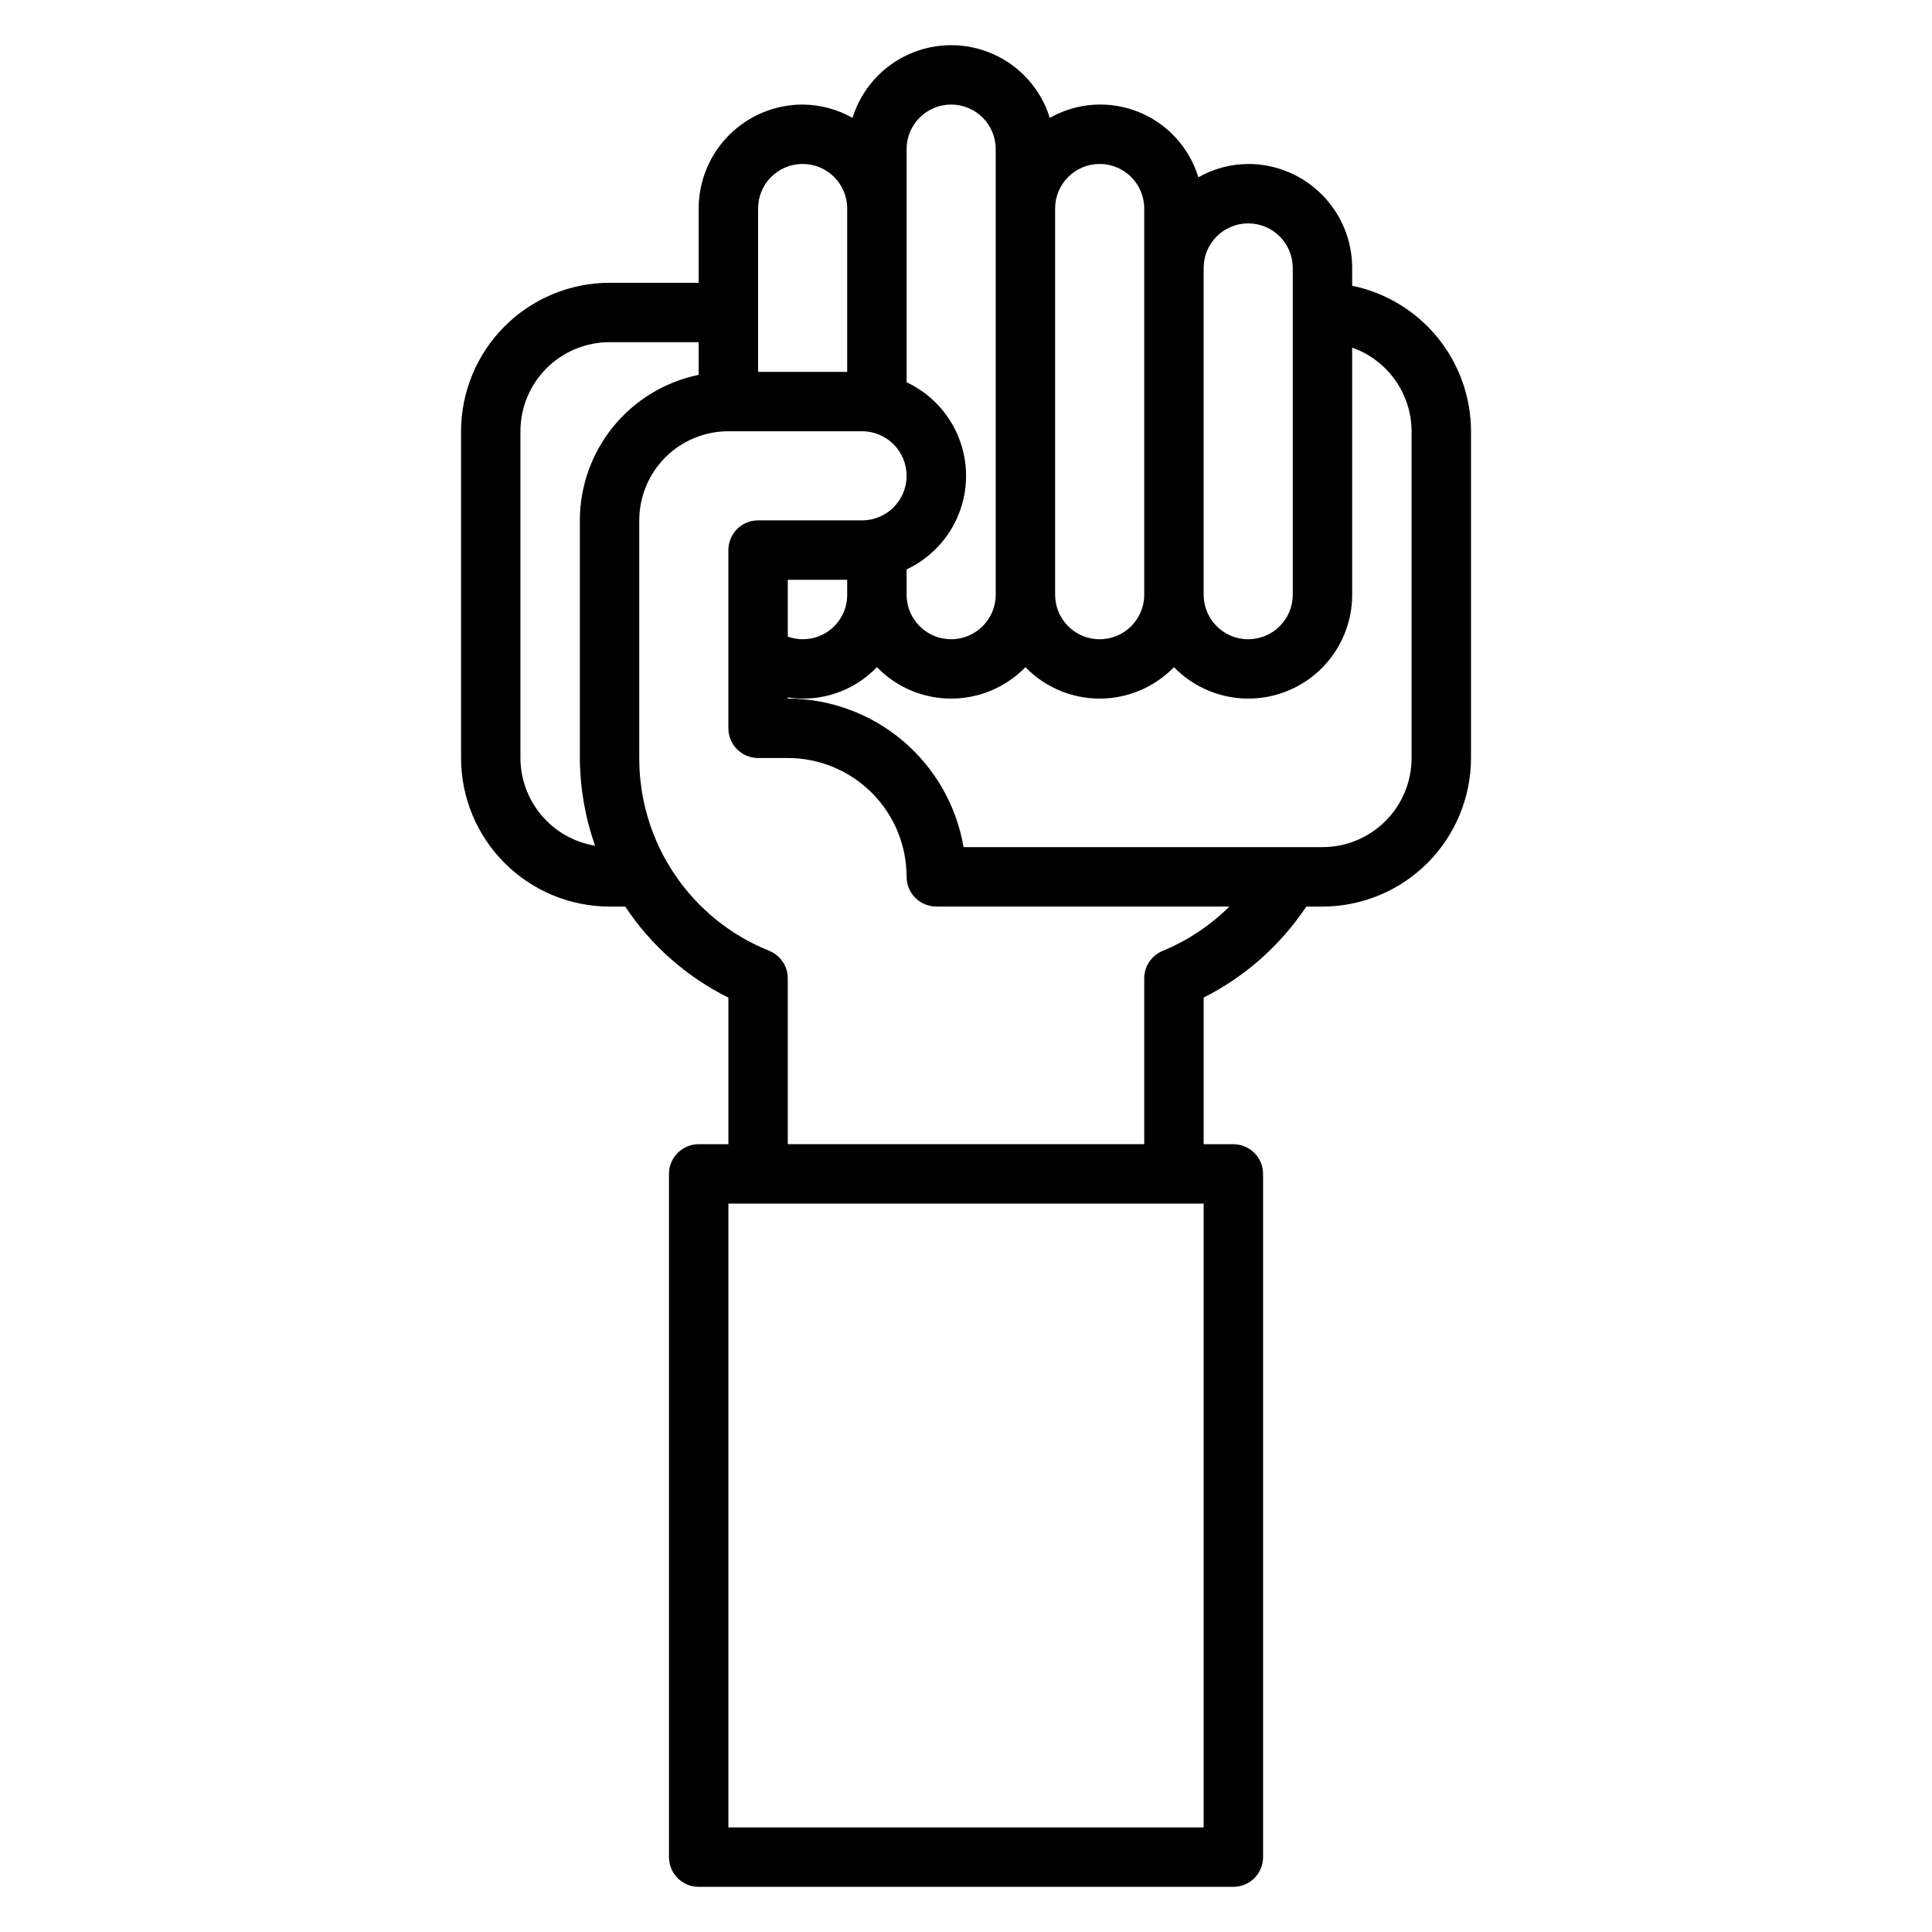 <?xml version="1.0" encoding="UTF-8"?>
<!-- Uploaded to: ICON Repo, www.svgrepo.com, Generator: ICON Repo Mixer Tools -->
<svg fill="#000000" width="800px" height="800px" version="1.1" viewBox="144 144 512 512" xmlns="http://www.w3.org/2000/svg">
 <path d="m502.34 219.73v-4.723c0-7.309-2.902-14.316-8.07-19.484-5.168-5.168-12.176-8.07-19.484-8.07-4.633 0.035-9.18 1.246-13.215 3.527-2.391-7.891-8.242-14.27-15.898-17.332s-16.289-2.477-23.461 1.59c-2.324-7.492-7.75-13.629-14.898-16.848-7.152-3.223-15.34-3.223-22.492 0-7.148 3.219-12.574 9.355-14.898 16.848-4.031-2.281-8.582-3.496-13.215-3.527-7.309 0-14.316 2.902-19.484 8.07-5.164 5.164-8.07 12.172-8.07 19.48v19.68h-23.613c-10.438 0.012-20.441 4.164-27.82 11.543s-11.527 17.383-11.539 27.816v86.594c0.012 10.434 4.16 20.438 11.539 27.816 7.379 7.379 17.383 11.531 27.82 11.543h4.141c6.84 10.301 16.27 18.621 27.348 24.121v38.855h-7.875c-4.348 0-7.871 3.523-7.871 7.871v181.06c0 2.086 0.832 4.09 2.305 5.566 1.477 1.477 3.481 2.305 5.566 2.305h141.7c2.086 0 4.09-0.828 5.566-2.305 1.477-1.477 2.305-3.481 2.305-5.566v-181.06c0-2.086-0.828-4.09-2.305-5.566-1.477-1.477-3.481-2.305-5.566-2.305h-7.871v-38.863c10.996-5.551 20.367-13.859 27.195-24.113h4.289c10.438-0.012 20.441-4.164 27.82-11.543 7.379-7.379 11.527-17.383 11.543-27.816v-86.594c-0.012-9.07-3.152-17.859-8.887-24.883-5.734-7.027-13.719-11.863-22.602-13.688zm-27.555-16.531c6.523 0 11.809 5.285 11.809 11.809v86.594-0.004c0 6.523-5.285 11.809-11.809 11.809-6.519 0-11.805-5.285-11.805-11.809v-86.59c0-6.523 5.285-11.809 11.805-11.809zm-39.359-15.742v-0.004c6.523 0 11.809 5.289 11.809 11.809v102.34c0 6.523-5.285 11.809-11.809 11.809-6.519 0-11.809-5.285-11.809-11.809v-102.34c0-6.519 5.289-11.809 11.809-11.809zm-51.168-3.938c0-6.523 5.289-11.809 11.809-11.809s11.809 5.285 11.809 11.809v118.08-0.004c0 6.523-5.289 11.809-11.809 11.809s-11.809-5.285-11.809-11.809v-6.699c6.316-2.961 11.262-8.219 13.832-14.703 2.574-6.484 2.574-13.703 0-20.188-2.57-6.484-7.516-11.742-13.832-14.703zm-15.742 118.08v-0.004c0.02 3.84-1.836 7.449-4.977 9.66-3.137 2.215-7.16 2.754-10.77 1.449v-15.043h15.742zm-11.809-114.15c6.519 0 11.809 5.289 11.809 11.809v43.297h-23.617v-43.297c0-6.519 5.285-11.809 11.809-11.809zm-74.785 157.44v-86.594c0-6.262 2.488-12.27 6.918-16.699 4.43-4.426 10.434-6.914 16.699-6.914h23.617v8.66l-0.004-0.004c-8.883 1.828-16.863 6.664-22.602 13.688-5.734 7.027-8.875 15.816-8.883 24.887v62.977c0.039 7.914 1.406 15.766 4.035 23.23-5.512-0.906-10.523-3.738-14.145-7.992-3.621-4.254-5.621-9.652-5.637-15.238zm181.06 283.39h-125.95v-165.31h125.95zm-10.824-232.3c-2.977 1.203-4.922 4.09-4.922 7.297v43.941h-94.465v-43.941c0-3.207-1.945-6.094-4.918-7.297-10.195-4.094-18.93-11.152-25.066-20.262-6.141-9.109-9.406-19.852-9.375-30.836v-62.977c0-6.262 2.488-12.27 6.918-16.699 4.43-4.43 10.434-6.918 16.699-6.918h35.426-0.004c6.523 0 11.809 5.289 11.809 11.809 0 6.523-5.285 11.809-11.809 11.809h-27.551c-4.348 0-7.871 3.523-7.871 7.871v47.234c0 2.086 0.828 4.09 2.305 5.566 1.477 1.477 3.477 2.305 5.566 2.305h7.871c8.352 0 16.359 3.316 22.266 9.223s9.223 13.914 9.223 22.266c0 2.086 0.828 4.09 2.305 5.566 1.477 1.477 3.481 2.305 5.566 2.305h77.676c-5.066 5.023-11.062 9.008-17.648 11.738zm65.926-51.098c0 6.262-2.488 12.27-6.918 16.699-4.426 4.43-10.434 6.918-16.699 6.918h-95.117c-1.875-11-7.578-20.984-16.102-28.188-8.523-7.203-19.316-11.16-30.477-11.176v-0.316 0.004c8.707 1.344 17.523-1.648 23.617-8.016 5.164 5.324 12.262 8.328 19.68 8.328s14.516-3.004 19.68-8.328c5.164 5.324 12.266 8.328 19.68 8.328 7.418 0 14.516-3.004 19.68-8.328 5.121 5.266 12.137 8.262 19.48 8.328 7.344 0.062 14.41-2.812 19.625-7.988 5.211-5.172 8.137-12.219 8.129-19.562v-65.465c4.586 1.625 8.562 4.625 11.383 8.594 2.816 3.965 4.34 8.707 4.359 13.574z"/>
</svg>